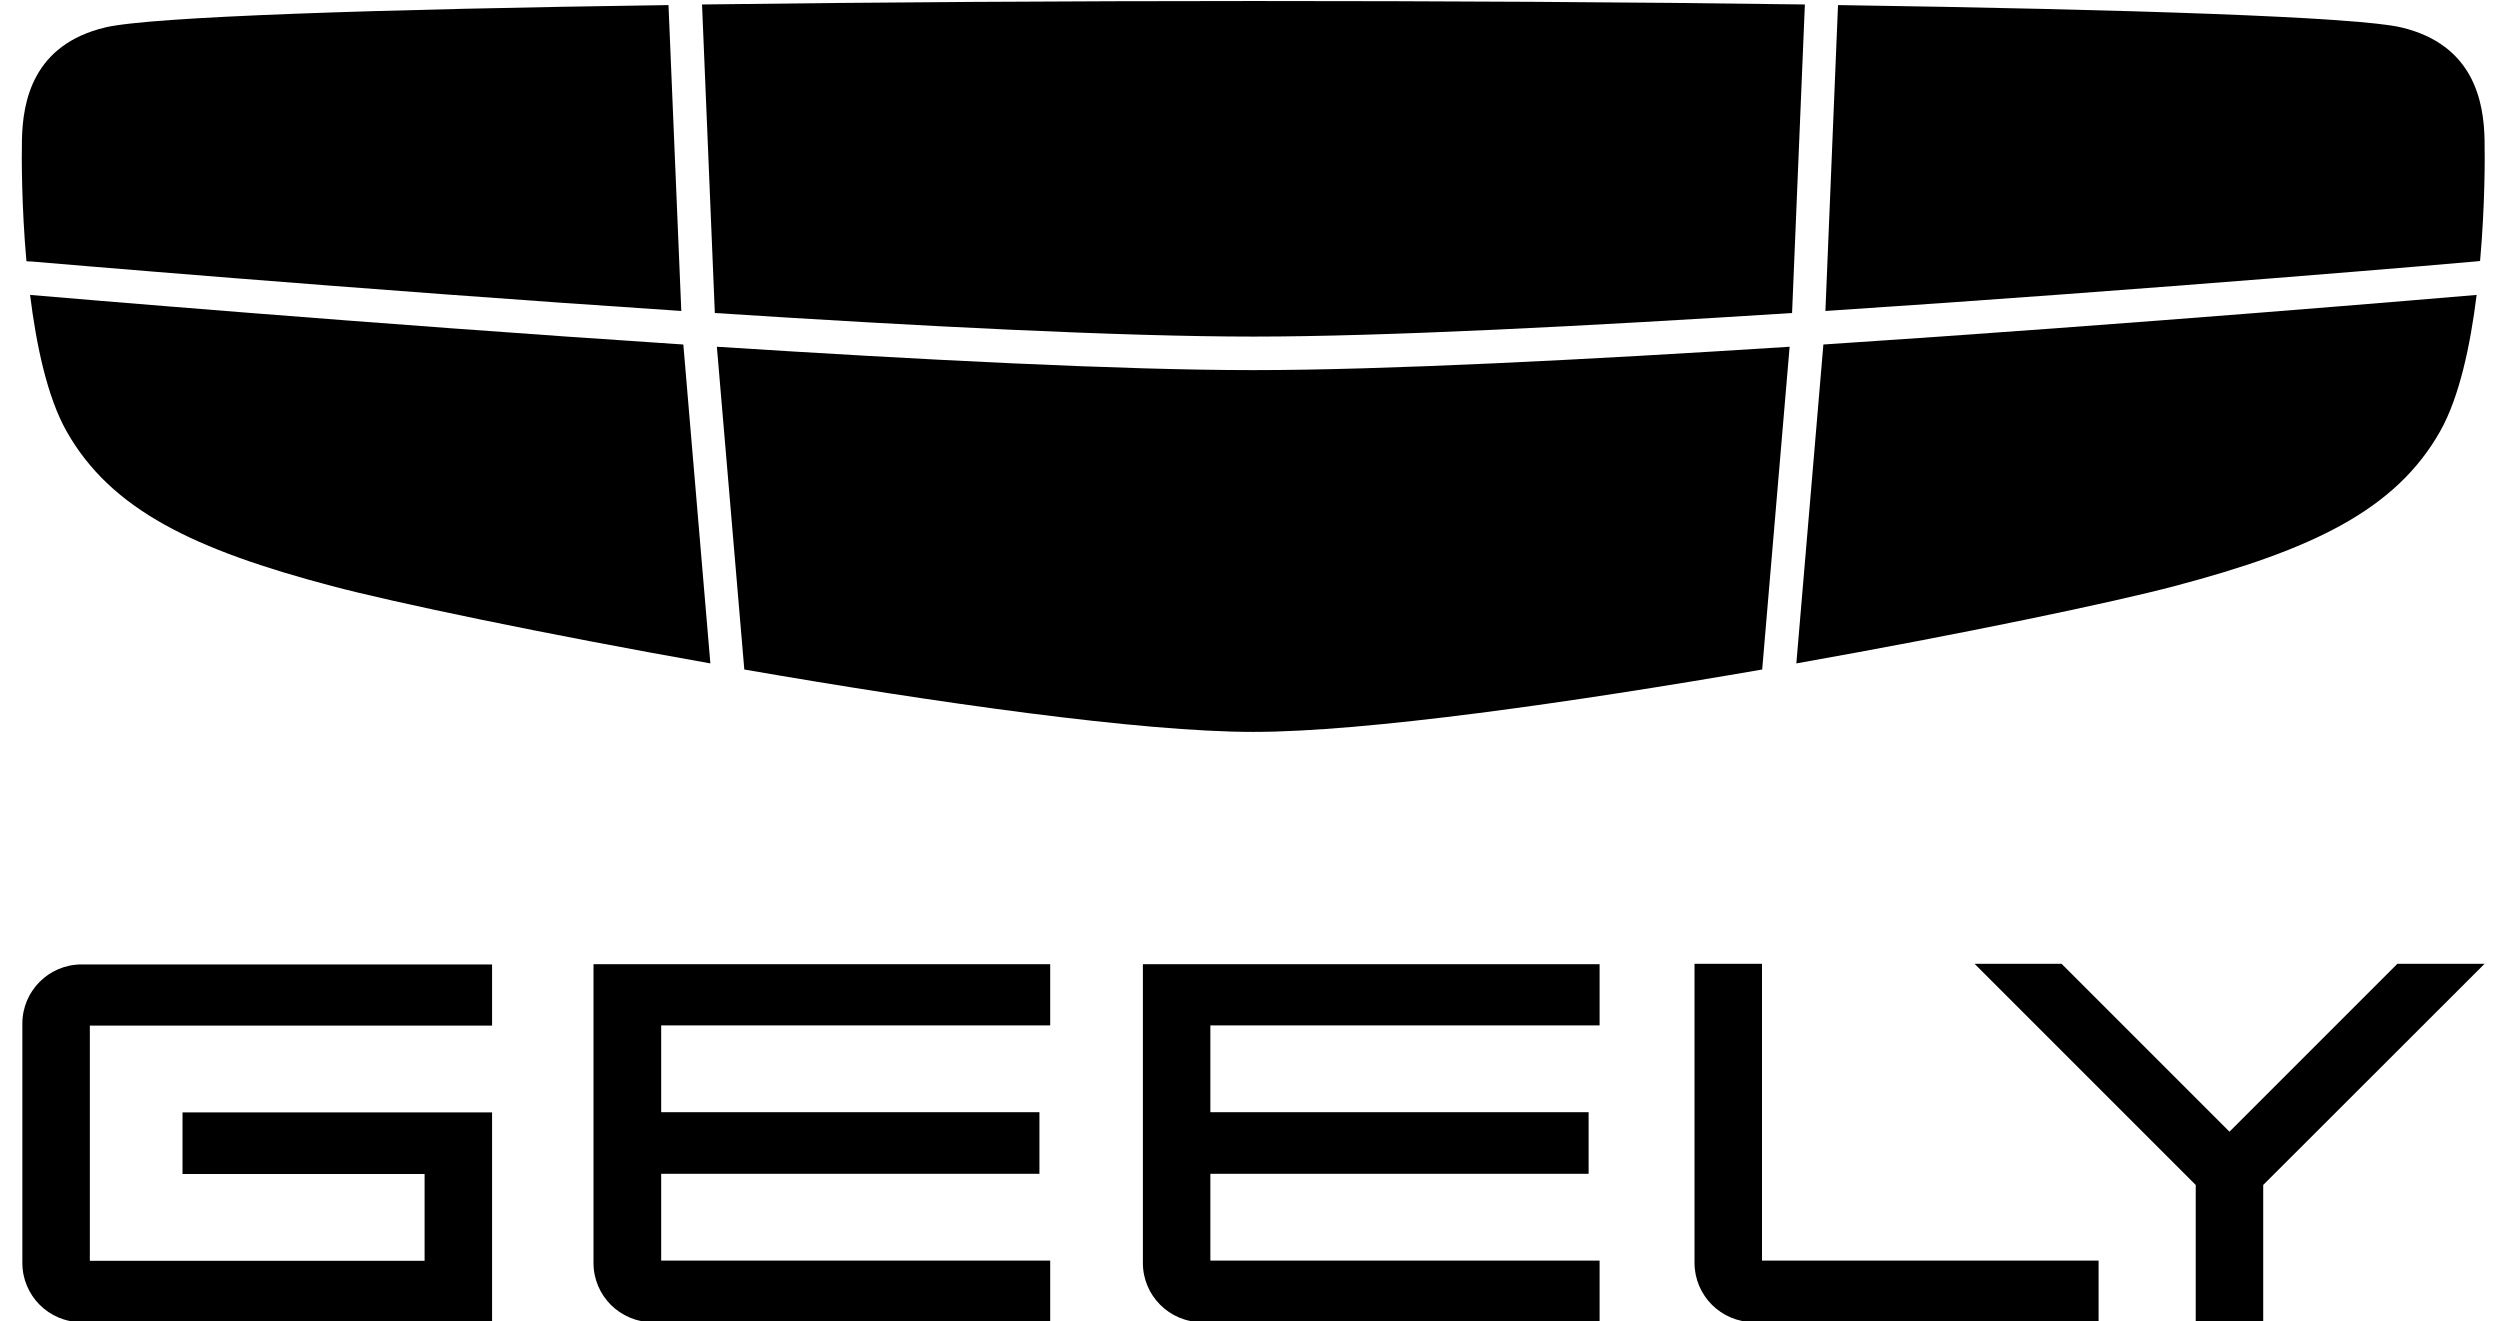 <?xml version="1.0" encoding="UTF-8"?>
<svg id="Capa_1" data-name="Capa 1" xmlns="http://www.w3.org/2000/svg" xmlns:xlink="http://www.w3.org/1999/xlink" viewBox="0 0 123 65">
  <defs>
    <style>
      .cls-1 {
        filter: url(#drop-shadow-4);
      }
    </style>
    <filter id="drop-shadow-4" x="1.02" y="0" width="121.18" height="65" filterUnits="userSpaceOnUse">
      <feOffset dx=".05" dy=".05"/>
      <feGaussianBlur result="blur" stdDeviation=".09"/>
      <feFlood flood-color="#1d1d1b" flood-opacity=".35"/>
      <feComposite in2="blur" operator="in"/>
      <feComposite in="SourceGraphic"/>
    </filter>
  </defs>
  <g class="cls-1">
    <g>
      <path d="M3.96,65c-1.61,0-2.91-1.31-2.91-2.91v-11.78c0-1.61,1.31-2.91,2.91-2.91h20.2v3.01H4.37v11.57h16.47v-4.27h-11.91v-3.03h15.23v10.33H3.96Z"/>
      <path d="M32.06,65c-1.61,0-2.91-1.31-2.91-2.91v-14.7h22.47v3.01h-19.14v4.27h18.61v3.03h-18.61v4.27h19.14v3.03h-19.55Z"/>
      <path d="M86.24,65c-1.61,0-2.92-1.31-2.92-2.92v-14.71h3.32v14.6h16.56v3.03h-16.97Z"/>
      <path d="M59.09,65c-1.61,0-2.91-1.31-2.91-2.91v-14.7h22.47v3.01h-19.15v4.27h18.61v3.03h-18.61v4.27h19.15v3.03h-19.56Z"/>
      <polygon points="107.98 65 107.98 58.25 97.1 47.37 101.38 47.37 109.64 55.63 117.9 47.37 122.19 47.37 111.3 58.25 111.3 65 107.98 65"/>
    </g>
    <g>
      <path d="M35.12,15.35c10.02.65,20.03,1.16,26.5,1.16s16.48-.52,26.5-1.16l.63-15.18c-8.52-.12-17.98-.17-27.13-.17s-18.61.06-27.13.17l.63,15.18Z"/>
      <path d="M1.43,12.81c.26.02,15.9,1.37,32.04,2.44l-.63-15.05C18.6.4,7.32.77,5.13,1.3,1.56,2.15,1.07,4.95,1.03,6.81c-.02.89-.02,3.29.22,5.99l.18.02Z"/>
      <path d="M89.76,15.25c16.14-1.06,31.78-2.41,32.03-2.44l.18-.02c.24-2.69.24-5.09.22-5.98-.04-1.86-.53-4.66-4.09-5.51-2.19-.52-13.48-.89-27.72-1.1l-.62,15.05Z"/>
      <path d="M89.66,16.9l-1.33,15.69c8.18-1.45,15.58-3,18.63-3.81,6.73-1.78,10.86-3.73,13.05-7.62.94-1.67,1.48-4.2,1.79-6.7-1.54.13-16.62,1.42-32.14,2.44Z"/>
      <path d="M88,17.01c-9.98.64-19.94,1.15-26.39,1.15s-16.41-.51-26.39-1.15l1.35,15.88c9.41,1.63,19.51,3.07,25.04,3.07s15.63-1.44,25.04-3.07l1.35-15.88Z"/>
      <path d="M33.57,16.9c-15.52-1.02-30.61-2.31-32.14-2.44.31,2.5.85,5.03,1.79,6.7,2.19,3.89,6.32,5.84,13.05,7.62,3.05.81,10.45,2.36,18.63,3.81l-1.33-15.69Z"/>
    </g>
  </g>
</svg>